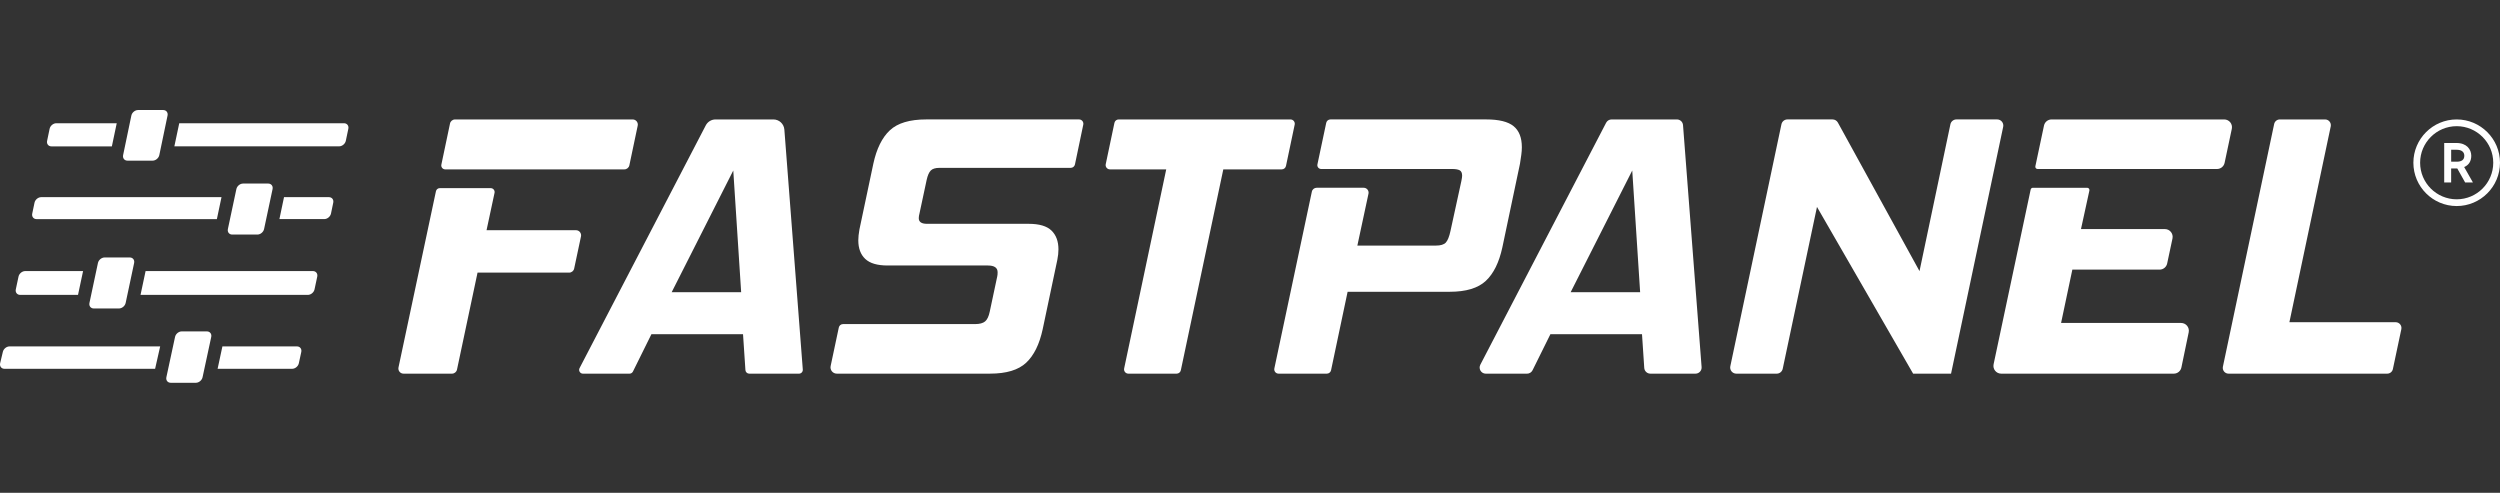 <?xml version="1.0" encoding="utf-8"?>
<!-- Generator: Adobe Illustrator 27.9.1, SVG Export Plug-In . SVG Version: 6.00 Build 0)  -->
<svg version="1.1" id="logo" xmlns="http://www.w3.org/2000/svg" xmlns:xlink="http://www.w3.org/1999/xlink" x="0px" y="0px"
	 viewBox="0 0 208 41" style="enable-background:new 0 0 208 41;" xml:space="preserve">
<rect x="0" y="0" width="208" height="41" fill="#333333" stroke="none"/>
<style type="text/css">
	.st0{fill:#FFFFFF;}
</style>
<path class="st0" d="M39.731,22.684l-1.709,8.066c-0.042,0.197-0.216,0.338-0.418,0.338
	h-4.032c-0.272,0-0.474-0.25-0.418-0.516l3.116-14.66
	c0.032-0.151,0.165-0.259,0.319-0.259h4.237c0.208,0,0.363,0.192,0.319,0.395
	l-0.665,3.105h7.44c0.272,0,0.474,0.25,0.418,0.516l-0.568,2.676
	c-0.042,0.197-0.216,0.338-0.418,0.338H39.731z M36.721,13.699l0.72-3.422
	c0.042-0.198,0.216-0.339,0.418-0.339H52.64c0.271,0,0.474,0.25,0.418,0.515
	l-0.695,3.301c-0.042,0.198-0.216,0.339-0.418,0.339H37.041
	C36.834,14.092,36.679,13.902,36.721,13.699z"/>
<path class="st0" d="M62.019,30.793l-0.199-2.985H54.197l-1.537,3.105
	c-0.053,0.108-0.163,0.176-0.284,0.176h-3.875c-0.238,0-0.39-0.252-0.281-0.463
	l10.5-20.195c0.158-0.303,0.471-0.494,0.813-0.494h4.813
	c0.479,0,0.877,0.369,0.913,0.846L66.793,30.748
	c0.014,0.184-0.131,0.341-0.316,0.341h-4.142
	C62.169,31.088,62.031,30.959,62.019,30.793z M61.008,14.186l-5.124,10.123h5.78
	L61.008,14.186z"/>
<path class="st0" d="M69.109,30.455l0.68-3.207c0.035-0.166,0.181-0.284,0.351-0.284
	h10.988c0.375,0,0.651-0.073,0.828-0.219c0.177-0.145,0.307-0.416,0.39-0.812
	l0.625-2.937c0.021-0.083,0.031-0.198,0.031-0.344
	c0-0.375-0.271-0.563-0.812-0.563h-8.342c-0.854,0-1.474-0.182-1.859-0.547
	c-0.386-0.364-0.578-0.879-0.578-1.546c0-0.25,0.031-0.552,0.094-0.906
	l1.156-5.468c0.27-1.25,0.729-2.176,1.374-2.78
	c0.645-0.604,1.656-0.906,3.031-0.906h12.712c0.227,0,0.397,0.209,0.351,0.432
	l-0.693,3.313c-0.035,0.166-0.181,0.285-0.351,0.285h-10.925
	c-0.333,0-0.573,0.073-0.718,0.219c-0.146,0.146-0.261,0.406-0.344,0.781
	l-0.594,2.78c-0.021,0.083-0.037,0.156-0.047,0.219
	c-0.011,0.063-0.016,0.125-0.016,0.188c0,0.313,0.229,0.469,0.687,0.469h8.467
	c0.875,0,1.505,0.188,1.89,0.562c0.385,0.375,0.578,0.896,0.578,1.562
	c0,0.271-0.031,0.562-0.094,0.875l-1.219,5.779
	c-0.271,1.25-0.729,2.177-1.375,2.781c-0.646,0.604-1.645,0.906-2.999,0.906
	H69.622C69.288,31.088,69.04,30.781,69.109,30.455z"/>
<path class="st0" d="M97.896,31.088h-4.016c-0.228,0-0.398-0.21-0.351-0.432l3.501-16.564
	h-4.682c-0.228,0-0.398-0.209-0.351-0.432l0.724-3.438
	c0.035-0.166,0.181-0.285,0.351-0.285h14.295c0.228,0,0.398,0.209,0.351,0.432
	l-0.724,3.438c-0.035,0.166-0.181,0.285-0.351,0.285h-4.864l-3.533,16.712
	C98.212,30.97,98.065,31.088,97.896,31.088z"/>
<path class="st0" d="M112.121,24.277l-1.377,6.527c-0.035,0.166-0.181,0.284-0.351,0.284
	h-4.016c-0.228,0-0.398-0.21-0.351-0.433l3.12-14.71
	c0.04-0.188,0.206-0.323,0.398-0.323h3.916c0.259,0,0.452,0.239,0.398,0.492
	l-0.926,4.319h6.53c0.396,0,0.672-0.083,0.828-0.25
	c0.156-0.167,0.286-0.489,0.39-0.968l0.906-4.156
	c0.041-0.208,0.063-0.354,0.063-0.437c0-0.229-0.068-0.38-0.203-0.453
	c-0.136-0.073-0.349-0.109-0.64-0.109h-10.887c-0.202,0-0.352-0.186-0.31-0.383
	l0.733-3.457c0.035-0.166,0.181-0.284,0.351-0.284h12.957
	c1.062,0,1.822,0.187,2.281,0.562c0.458,0.375,0.687,0.958,0.687,1.749
	c0,0.208-0.016,0.422-0.047,0.641c-0.031,0.219-0.068,0.463-0.109,0.734
	l-1.468,6.968c-0.271,1.25-0.729,2.176-1.375,2.78
	c-0.646,0.604-1.646,0.906-2.999,0.906H112.121z"/>
<path class="st0" d="M136.802,30.612l-0.187-2.804h-7.623l-1.484,2.997
	c-0.086,0.174-0.263,0.284-0.457,0.284h-3.435c-0.383,0-0.629-0.406-0.453-0.746
	l10.467-20.131c0.088-0.169,0.262-0.275,0.453-0.275h5.435
	c0.267,0,0.488,0.205,0.509,0.471l1.546,20.131
	c0.023,0.296-0.212,0.549-0.509,0.549h-3.752
	C137.043,31.088,136.82,30.88,136.802,30.612z M135.803,14.186l-5.124,10.123h5.78
	L135.803,14.186z"/>
<path class="st0" d="M159.172,31.088l-7.999-13.872l-2.851,13.467
	c-0.05,0.236-0.258,0.405-0.499,0.405h-3.362c-0.324,0-0.566-0.298-0.499-0.616
	l4.253-20.131c0.05-0.236,0.258-0.405,0.499-0.405h3.752
	c0.186,0,0.358,0.101,0.447,0.265l6.79,12.357l2.571-12.217
	c0.05-0.236,0.258-0.405,0.499-0.405h3.393c0.324,0,0.566,0.298,0.499,0.616
	l-4.337,20.535C162.328,31.088,159.172,31.088,159.172,31.088z"/>
<path class="st0" d="M165.867,30.308l3.084-14.536c0.018-0.087,0.095-0.149,0.184-0.149
	h4.519c0.12,0,0.21,0.111,0.184,0.228l-0.7,3.208h6.981
	c0.411,0,0.717,0.379,0.632,0.781l-0.443,2.082
	c-0.063,0.298-0.327,0.511-0.632,0.511h-7.257l-0.937,4.437h9.985
	c0.41,0,0.716,0.376,0.633,0.777l-0.607,2.926
	c-0.062,0.3-0.326,0.515-0.633,0.515h-14.361
	C166.088,31.088,165.782,30.71,165.867,30.308z M169.342,13.834l0.718-3.385
	c0.063-0.298,0.327-0.512,0.632-0.512h14.363c0.411,0,0.717,0.378,0.632,0.78
	l-0.6,2.832c-0.063,0.298-0.327,0.512-0.632,0.512h-14.929
	C169.407,14.061,169.317,13.951,169.342,13.834z"/>
<path class="st0" d="M198.617,31.088H185.415c-0.305,0-0.533-0.281-0.47-0.58l4.265-20.19
	c0.047-0.222,0.243-0.381,0.47-0.381h3.767c0.305,0,0.533,0.281,0.47,0.58
	l-3.439,16.291h8.843c0.305,0,0.533,0.281,0.47,0.58l-0.703,3.319
	C199.04,30.93,198.844,31.088,198.617,31.088z"/>
<path class="st0" d="M12.697,13.366h-2.092c-0.253,0-0.415-0.207-0.362-0.459l0.686-3.294
	c0.054-0.253,0.304-0.459,0.557-0.459h2.092c0.253,0,0.415,0.207,0.362,0.459
	l-0.686,3.294C13.2,13.159,12.95,13.366,12.697,13.366z"/>
<path class="st0" d="M28.621,10.253H14.913l-0.406,1.922h13.708
	c0.253,0,0.503-0.207,0.557-0.459l0.21-1.003
	C29.036,10.46,28.873,10.253,28.621,10.253z"/>
<path class="st0" d="M9.712,10.253H4.686c-0.253,0-0.503,0.207-0.557,0.459l-0.21,1.008
	c-0.054,0.253,0.109,0.459,0.362,0.459h5.026L9.712,10.253z"/>
<path class="st0" d="M21.414,19.516h-2.092c-0.253,0-0.415-0.207-0.362-0.459l0.707-3.326
	c0.054-0.253,0.304-0.459,0.557-0.459h2.092c0.253,0,0.415,0.207,0.362,0.459
	l-0.707,3.326C21.917,19.309,21.667,19.516,21.414,19.516z"/>
<path class="st0" d="M18.429,16.403H3.429c-0.253,0-0.503,0.207-0.557,0.459L2.682,17.772
	c-0.054,0.253,0.109,0.459,0.362,0.459h15L18.429,16.403z"/>
<path class="st0" d="M27.364,16.403h-3.734l-0.383,1.825h3.734
	c0.253,0,0.503-0.207,0.557-0.459l0.188-0.907
	C27.779,16.609,27.617,16.403,27.364,16.403z"/>
<path class="st0" d="M9.897,25.665H7.804c-0.253,0-0.415-0.207-0.362-0.459l0.707-3.326
	c0.054-0.253,0.304-0.459,0.557-0.459h2.092c0.253,0,0.415,0.207,0.362,0.459
	L10.454,25.206C10.4,25.459,10.149,25.665,9.897,25.665z"/>
<path class="st0" d="M6.912,22.553H2.098c-0.253,0-0.503,0.207-0.557,0.459L1.315,24.075
	c-0.054,0.253,0.109,0.459,0.362,0.459h4.814L6.912,22.553z"/>
<path class="st0" d="M26.033,22.553h-13.92l-0.421,1.982h13.92
	c0.253,0,0.503-0.207,0.557-0.459l0.226-1.064
	C26.448,22.759,26.285,22.553,26.033,22.553z"/>
<path class="st0" d="M16.296,31.847h-2.092c-0.253,0-0.415-0.207-0.362-0.459l0.722-3.357
	c0.054-0.253,0.304-0.459,0.557-0.459h2.092c0.253,0,0.415,0.207,0.362,0.459
	l-0.722,3.357C16.799,31.64,16.548,31.847,16.296,31.847z"/>
<path class="st0" d="M24.706,28.821h-6.202L18.105,30.684h6.201
	c0.253,0,0.503-0.207,0.557-0.459l0.204-0.945
	C25.121,29.027,24.959,28.821,24.706,28.821z"/>
<path class="st0" d="M13.326,28.821H0.793c-0.253,0-0.503,0.207-0.557,0.459l-0.226,0.945
	c-0.054,0.253,0.109,0.459,0.362,0.459h12.533L13.326,28.821z"/>
<g>
	<path class="st0" d="M205.019,13.898c0.382-0.158,0.591-0.488,0.591-0.938
		c0-0.529-0.381-1.063-1.231-1.063h-1.021v3.286h0.578v-1.169h0.509l0.656,1.169
		h0.648L205.019,13.898z M205.031,12.96c0,0.327-0.214,0.493-0.635,0.493h-0.459
		v-0.993h0.459C204.799,12.459,205.031,12.642,205.031,12.96z"/>
</g>
<g>
	<path class="st0" d="M204.396,17.143c-1.987,0-3.603-1.616-3.603-3.603
		s1.616-3.603,3.603-3.603S208,11.554,208,13.54S206.383,17.143,204.396,17.143z
		 M204.396,10.498c-1.677,0-3.042,1.365-3.042,3.042s1.364,3.042,3.042,3.042
		c1.678,0,3.042-1.365,3.042-3.042C207.439,11.863,206.074,10.498,204.396,10.498z"/>
</g>
</svg>
